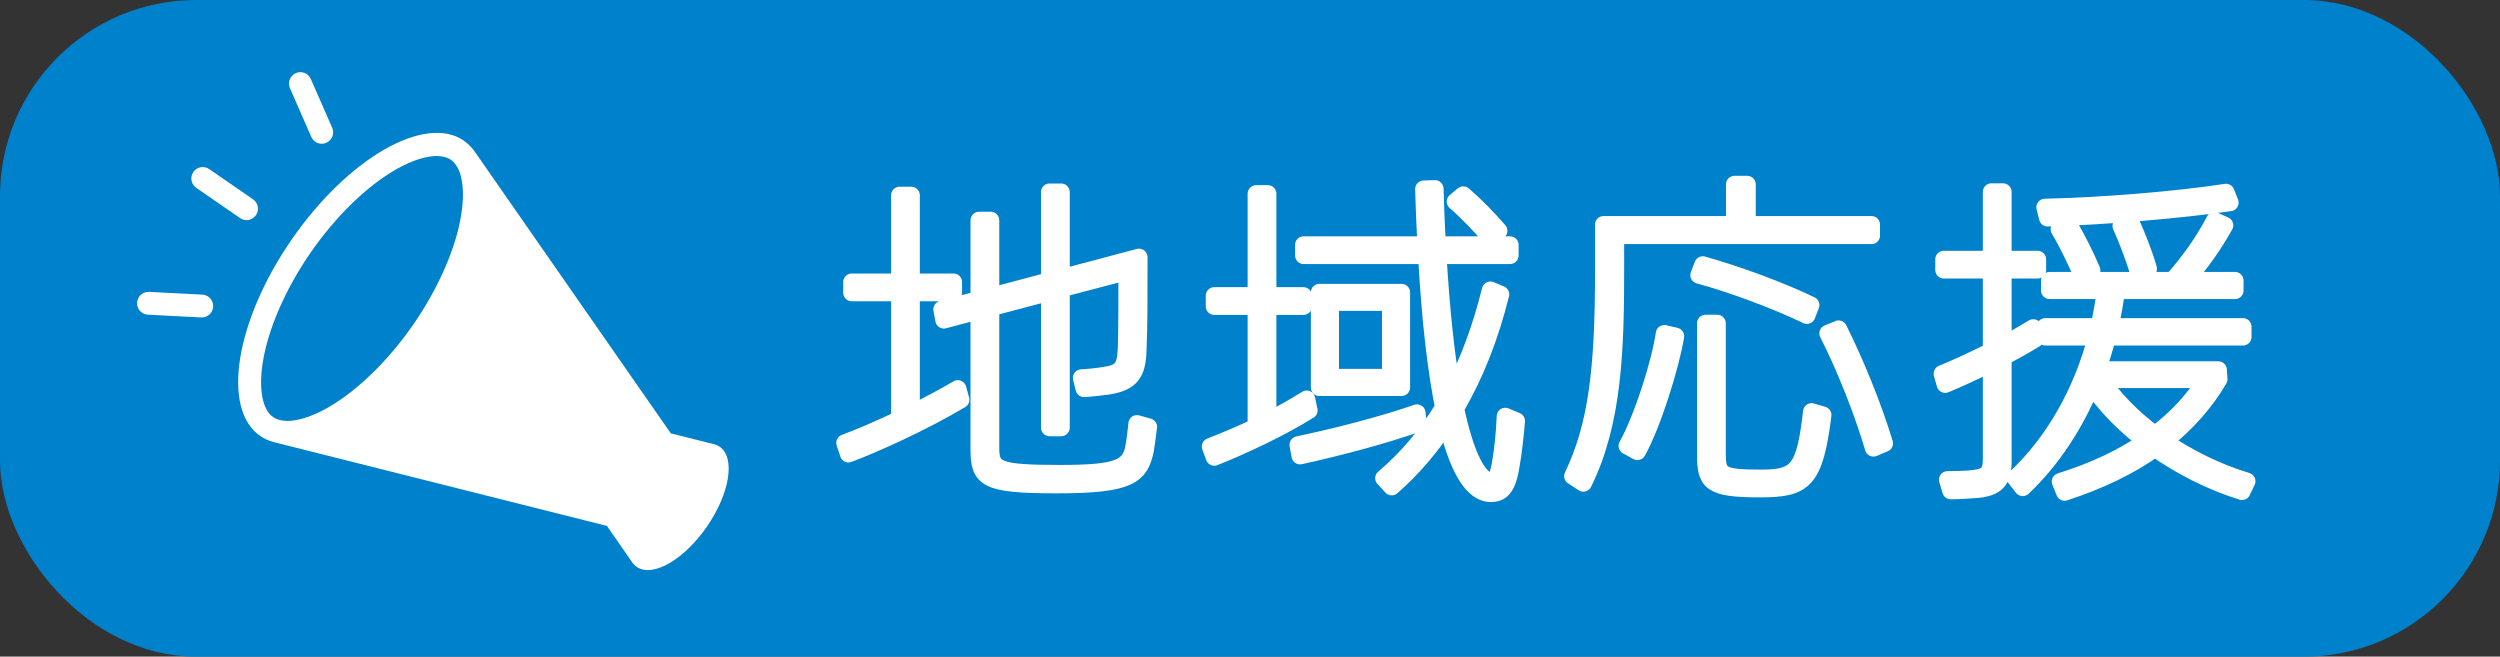 <?xml version="1.0" encoding="UTF-8"?>
<svg id="_レイヤー_2" data-name="レイヤー 2" xmlns="http://www.w3.org/2000/svg" viewBox="0 0 272.81 71.65">
  <rect x="0" y="0" width="272.81" height="71.65" fill="#333333" stroke="none"/>
  <defs>
    <style>
      .cls-1 {
        stroke: #fff;
        stroke-width: 1.87px;
      }

      .cls-1, .cls-2 {
        stroke-linecap: round;
        stroke-linejoin: round;
      }

      .cls-1, .cls-3 {
        fill: #fff;
      }

      .cls-2 {
        fill: none;
        stroke: #0081cc;
        stroke-width: 1.7px;
      }

      .cls-4 {
        fill: #0081cc;
      }
    </style>
  </defs>
  <g id="_フォーマット" data-name="フォーマット">
    <g>
      <g>
        <g>
          <rect class="cls-4" x=".85" y=".85" width="271.11" height="69.96" rx="20.56" ry="20.56"/>
          <rect class="cls-2" x=".85" y=".85" width="271.11" height="69.96" rx="20.56" ry="20.56"/>
        </g>
        <g>
          <path class="cls-1" d="M99.44,45.14c1.78-.87,3.52-1.81,5.08-2.72l.33,1.2c-4.13,2.47-9.54,4.9-12.26,5.91l-.4-1.2c1.52-.55,3.7-1.49,5.98-2.57v-13.82h-5.22v-1.16h5.22v-9.47h1.27v9.47h4.61v1.16h-4.61v13.2ZM125.33,46.59c-.11.76-.22,1.78-.36,2.58-.58,2.68-1.63,3.73-9.57,3.73s-8.56-.65-8.56-3.95v-15.05l-3.84,1.02-.22-1.16,4.06-1.09v-8.63h1.27v8.3l6.42-1.7v-9.68h1.27v9.36l8.49-2.25c0,4.42,0,7.73-.11,10.12-.07,2.54-.73,3.55-3.34,3.95-.83.11-1.85.22-2.54.26l-.29-1.16c.73-.04,1.74-.14,2.43-.26,1.81-.25,2.39-.72,2.47-2.9.07-1.89.07-5.91.07-8.45l-7.18,1.88v15.16h-1.27v-14.79l-6.42,1.7v15.3c0,2.39.69,2.79,7.62,2.79,6.38,0,7.58-.65,8.01-2.9.14-.76.25-1.78.33-2.54l1.27.36Z"/>
          <path class="cls-1" d="M142.85,44.78c-3.01,1.88-7,3.77-10.34,5.11l-.43-1.16c1.59-.62,3.3-1.34,5-2.14v-13.16h-4.57v-1.16h4.57v-11.13h1.27v11.13h3.88v1.16h-3.88v12.51c1.52-.76,2.97-1.6,4.24-2.39l.25,1.23ZM154.75,46.19c-3.88,1.38-9.07,2.72-12.88,3.55l-.22-1.2c3.84-.8,9.14-2.14,12.98-3.48l.11,1.12ZM165.48,45.94c-.14,1.63-.33,3.45-.62,5.04-.4,2.43-1.16,2.87-2.18,2.87-1.38,0-3.26-1.31-4.79-7.73-1.74,2.65-3.73,5-6.02,7l-.87-.94c2.61-2.21,4.75-4.79,6.53-7.73-.76-3.81-1.45-9.17-1.85-16.57h-13.42v-1.16h13.35c-.11-1.88-.18-3.92-.25-6.09l1.23-.04c.07,2.18.14,4.24.25,6.13h7.94v1.16h-7.87c.4,6.53.94,11.32,1.6,14.87,1.78-3.34,3.12-7.04,4.13-11.1l1.12.47c-1.16,4.64-2.79,8.81-4.93,12.44,1.45,6.85,3.12,7.94,3.84,7.94.47,0,.76-.25,1.05-1.81.29-1.63.47-3.48.54-5.26l1.2.51ZM143.98,31.91h8.96v10.37h-8.96v-10.37ZM151.74,32.99h-6.56v8.2h6.56v-8.2ZM162.65,25.92c-1.05-1.23-2.57-2.83-3.84-3.92l.87-.73c1.27,1.09,2.76,2.61,3.88,3.92l-.91.72Z"/>
          <path class="cls-1" d="M204.22,25.7h-27.92v3.45c0,8.67-.18,16.86-3.52,23.57l-1.16-.76c2.61-5.48,3.37-11.46,3.37-22.34v-5.11h14.29v-4.39h1.38v4.39h13.56v1.2ZM177.56,48.66c1.67-3.01,3.59-9.03,4.06-12.26l1.23.29c-.54,3.26-2.5,9.57-4.17,12.58l-1.12-.62ZM197.18,34.41c-3.41-1.63-8.05-3.37-11.79-4.39l.43-1.12c3.7,1.05,8.23,2.68,11.79,4.39l-.44,1.12ZM197.69,44.93l1.23.36c-.91,7.22-2.03,8.05-6.85,8.05-5.51,0-5.95-.72-5.95-3.81v-14.25h1.27v14.07c0,2.5.29,2.83,4.82,2.83,3.95,0,4.75-.91,5.48-7.25ZM200.63,35.9c1.85,3.7,3.77,8.41,5.01,12.48l-1.2.51c-1.16-3.92-3.08-8.81-4.97-12.51l1.16-.47Z"/>
          <path class="cls-1" d="M222.1,36.98c-1.12.69-2.28,1.34-3.52,2v11.39c0,2.14-.8,2.83-2.83,3.04-.8.07-2.14.14-2.87.14l-.36-1.2c.8,0,2.07-.04,2.72-.11,1.56-.18,2.07-.54,2.07-2.14v-10.48c-1.74.87-3.48,1.67-5.04,2.32l-.33-1.16c1.7-.69,3.55-1.56,5.37-2.47v-8.85h-5.19v-1.16h5.19v-7.36h1.27v7.36h3.77v1.16h-3.77v8.2c1.16-.62,2.25-1.27,3.3-1.89l.22,1.2ZM244.66,53.63c-3.52-1.09-6.75-2.79-9.5-4.71-2.68,1.92-5.98,3.52-9.86,4.79l-.47-1.16c3.73-1.16,6.82-2.65,9.36-4.39-2.54-1.96-4.61-4.1-5.95-6.2-1.78,4.32-4.32,8.23-7.51,11.24l-.8-1.02c4.32-4.06,7.29-9.5,8.85-15.41h-5.59v-1.12h5.87c.29-1.31.51-2.61.69-3.95h-6.09v-1.09h13.42c1.78-2,3.41-4.28,4.57-6.53l1.12.51c-1.16,2.07-2.61,4.17-4.28,6.02h5.4v1.09h-12.95c-.14,1.31-.4,2.65-.69,3.95h14.51v1.12h-14.8c-.29,1.2-.69,2.43-1.09,3.59h13.2l.07,1.02c-1.49,2.54-3.48,4.79-5.98,6.78,2.61,1.78,5.69,3.34,9.03,4.35l-.54,1.12ZM243.35,22.11c-5.48.8-13.67,1.49-19.91,1.67l-.29-1.16c6.27-.14,14.36-.8,19.76-1.63l.44,1.12ZM227.18,29.95c-.65-1.49-1.6-3.48-2.47-4.93l1.09-.44c.83,1.42,1.81,3.34,2.47,4.93l-1.09.43ZM229.28,41.41c1.31,2.03,3.34,4.13,5.87,6.02,2.39-1.78,4.24-3.81,5.62-6.02h-11.5ZM233.35,29.66c-.47-1.52-1.23-3.55-1.89-5.01l1.09-.36c.65,1.49,1.45,3.45,1.89,5.04l-1.09.33Z"/>
        </g>
      </g>
      <path class="cls-3" d="M27.13,24c-.31.06-.65,0-.93-.2l-4.78-3.3c-.57-.39-.71-1.17-.32-1.73.39-.57,1.17-.71,1.73-.32l4.78,3.3c.57.39.71,1.17.32,1.73-.2.28-.49.46-.8.52ZM23.26,33.46c.04-.69-.49-1.27-1.18-1.31l-5.81-.3c-.69-.04-1.27.49-1.31,1.18-.04.69.49,1.27,1.18,1.31l5.81.3c.1,0,.2,0,.29-.02.56-.1.99-.57,1.02-1.16ZM35.61,15.58c.63-.28.92-1.01.64-1.64l-2.33-5.32c-.28-.63-1.01-.92-1.64-.64-.63.28-.92,1.01-.64,1.64l2.33,5.32c.24.54.81.83,1.36.73.09-.02.19-.05.28-.09ZM50.63,15.37c.46.32.85.71,1.18,1.18l.02.03,21.37,30.71,4.66,1.17.1.02c.21.06.4.15.58.27,1.73,1.2,1.1,5.1-1.4,8.72-2.5,3.62-5.93,5.59-7.66,4.39-.19-.13-.35-.29-.48-.48h0s-2.77-3.99-2.77-3.99l-36.18-9.1-.24-.06c-.51-.14-.99-.36-1.42-.66-4.25-2.94-2.71-12.53,3.43-21.42,6.15-8.9,14.57-13.73,18.82-10.79ZM49.2,17.44c-1.18-.81-3.43-.41-6.02,1.07-3.19,1.83-6.58,5.14-9.3,9.08-2.72,3.94-4.62,8.29-5.2,11.92-.47,2.95-.05,5.2,1.13,6.01,1.18.81,3.43.41,6.02-1.07,3.19-1.83,6.58-5.14,9.3-9.08s4.62-8.29,5.2-11.92c.47-2.95.05-5.2-1.13-6.01Z"/>
    </g>
  </g>
</svg>